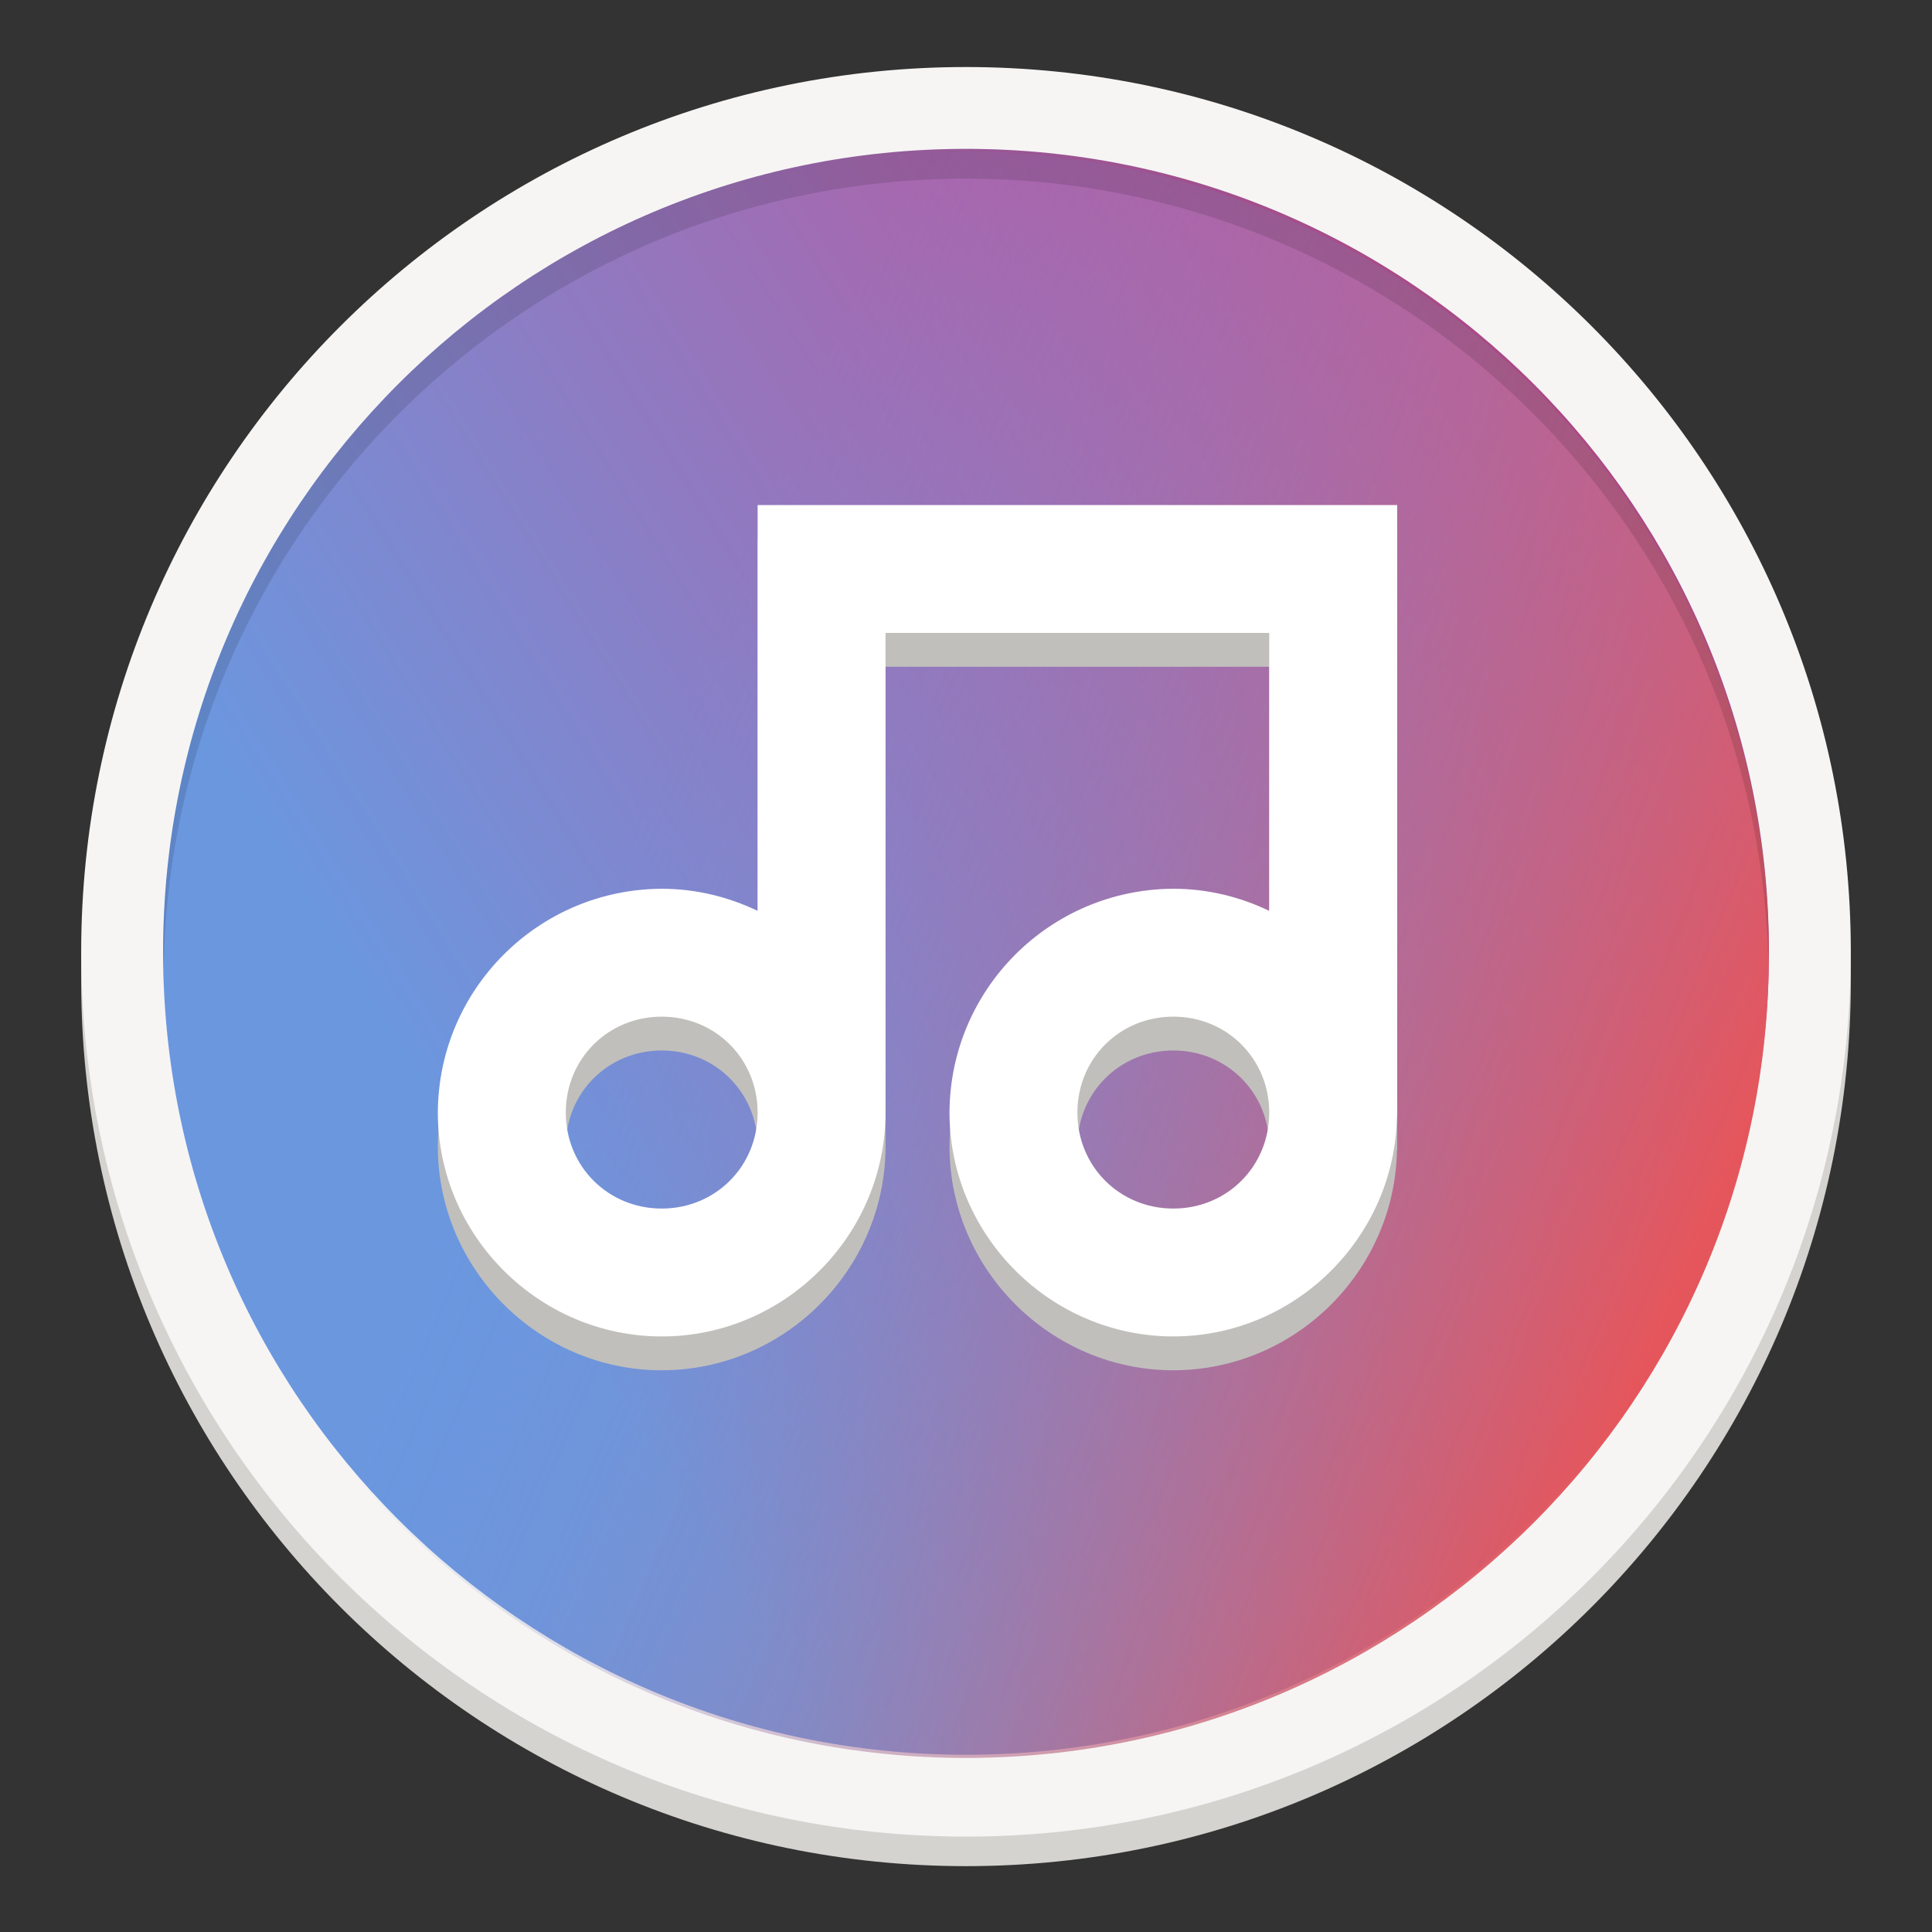 <?xml version="1.0" encoding="UTF-8"?>
<svg height="128px" viewBox="0 0 128 128" width="128px" xmlns="http://www.w3.org/2000/svg" xmlns:xlink="http://www.w3.org/1999/xlink">
    <rect x="0" y="0" width="128" height="128" fill="#333333" stroke="none"/>
    <filter id="a" height="100%" width="100%" x="0%" y="0%">
        <feColorMatrix in="SourceGraphic" type="matrix" values="0 0 0 0 1 0 0 0 0 1 0 0 0 0 1 0 0 0 1 0"/>
    </filter>
    <mask id="b">
        <g filter="url(#a)">
            <rect fill-opacity="0.1" height="128" width="128"/>
        </g>
    </mask>
    <clipPath id="c">
        <rect height="152" width="192"/>
    </clipPath>
    <linearGradient id="d" gradientUnits="userSpaceOnUse" x1="33.35" x2="107.051" y1="80.838" y2="35.024">
        <stop offset="0" stop-color="#6b97df"/>
        <stop offset="1" stop-color="#c25298"/>
    </linearGradient>
    <linearGradient id="e" gradientUnits="userSpaceOnUse" x1="37.456" x2="107.488" y1="63.547" y2="93.904">
        <stop offset="0" stop-color="#6b97df" stop-opacity="0"/>
        <stop offset="1" stop-color="#e5565c"/>
    </linearGradient>
    <mask id="f">
        <g filter="url(#a)">
            <rect fill-opacity="0.12" height="128" width="128"/>
        </g>
    </mask>
    <clipPath id="g">
        <rect height="152" width="192"/>
    </clipPath>
    <path d="m 122.621 65.016 c 0 32.375 -26.246 58.621 -58.621 58.621 s -58.621 -26.246 -58.621 -58.621 s 26.246 -58.621 58.621 -58.621 s 58.621 26.246 58.621 58.621 z m 0 0" fill="#d5d3cf"/>
    <path d="m 122.621 63.062 c 0 32.375 -26.246 58.617 -58.621 58.617 s -58.621 -26.242 -58.621 -58.617 s 26.246 -58.621 58.621 -58.621 s 58.621 26.246 58.621 58.621 z m 0 0" fill="#f6f5f4"/>
    <g clip-path="url(#c)" mask="url(#b)" transform="matrix(1 0 0 1 -8 -16)">
        <path d="m 72 26.84 c -29.379 0 -53.195 23.82 -53.195 53.199 c 0.008 0.383 0.02 0.77 0.039 1.152 c 0.445 -29.043 24.109 -52.359 53.156 -52.379 c 28.918 0.016 52.527 23.129 53.156 52.043 c 0.016 -0.273 0.031 -0.547 0.039 -0.816 c 0 -29.379 -23.816 -53.199 -53.195 -53.199 z m 0 0"/>
    </g>
    <path d="m 117.195 63.062 c 0 29.379 -23.816 53.195 -53.195 53.195 s -53.195 -23.816 -53.195 -53.195 c 0 -29.383 23.816 -53.199 53.195 -53.199 s 53.195 23.816 53.195 53.199 z m 0 0" fill="url(#d)"/>
    <path d="m 117.191 63.273 c 0 29.379 -23.816 53.195 -53.195 53.195 c -29.383 0 -53.199 -23.816 -53.199 -53.195 c 0 -29.379 23.816 -53.199 53.199 -53.199 c 29.379 0 53.195 23.82 53.195 53.199 z m 0 0" fill="url(#e)"/>
    <g clip-path="url(#g)" mask="url(#f)" transform="matrix(1 0 0 1 -8 -16)">
        <path d="m 72 25.863 c -29.379 0 -53.195 23.816 -53.195 53.199 c 0.008 0.383 0.02 0.77 0.039 1.152 c 0.445 -29.043 24.109 -52.363 53.156 -52.379 c 28.918 0.016 52.527 23.129 53.156 52.043 c 0.016 -0.273 0.031 -0.547 0.039 -0.816 c 0 -29.383 -23.816 -53.199 -53.195 -53.199 z m 0 0"/>
    </g>
    <path d="m 50.195 35.703 v 26.887 c -1.934 -0.93 -4.082 -1.465 -6.355 -1.465 c -8.176 0.035 -14.797 6.652 -14.832 14.828 c 0 8.141 6.695 14.832 14.832 14.832 c 8.125 0 14.789 -6.656 14.828 -14.762 v -31.848 h 25.422 v 18.414 c -1.93 -0.93 -4.082 -1.465 -6.355 -1.465 c -8.176 0.035 -14.797 6.652 -14.828 14.828 c 0 8.141 6.695 14.832 14.828 14.832 c 8.055 0 14.672 -6.547 14.816 -14.562 h 0.016 v -40.52 z m -6.355 33.895 c 3.562 0 6.355 2.797 6.355 6.355 s -2.789 6.355 -6.355 6.355 c -3.559 0 -6.355 -2.797 -6.355 -6.355 s 2.797 -6.355 6.355 -6.355 z m 33.895 0 c 3.562 0 6.355 2.797 6.355 6.355 s -2.793 6.355 -6.355 6.355 c -3.559 0 -6.355 -2.797 -6.355 -6.355 s 2.797 -6.355 6.355 -6.355 z m 0 0" fill="#c0bfbc"/>
    <path d="m 50.195 33.461 v 26.887 c -1.934 -0.926 -4.082 -1.465 -6.355 -1.465 c -8.176 0.035 -14.797 6.652 -14.832 14.828 c 0 8.141 6.695 14.832 14.832 14.832 c 8.125 0 14.789 -6.656 14.828 -14.762 v -31.848 h 25.422 v 18.414 c -1.93 -0.926 -4.082 -1.465 -6.355 -1.465 c -8.176 0.035 -14.797 6.652 -14.828 14.828 c 0 8.141 6.695 14.832 14.828 14.832 c 8.055 0 14.672 -6.547 14.816 -14.562 h 0.016 v -40.52 z m -6.355 33.895 c 3.562 0 6.355 2.797 6.355 6.355 c 0 3.562 -2.789 6.359 -6.355 6.359 c -3.559 0 -6.355 -2.797 -6.355 -6.359 c 0 -3.559 2.797 -6.355 6.355 -6.355 z m 33.895 0 c 3.562 0 6.355 2.797 6.355 6.355 c 0 3.562 -2.793 6.359 -6.355 6.359 c -3.559 0 -6.355 -2.797 -6.355 -6.359 c 0 -3.559 2.797 -6.355 6.355 -6.355 z m 0 0" fill="#ffffff"/>
</svg>
